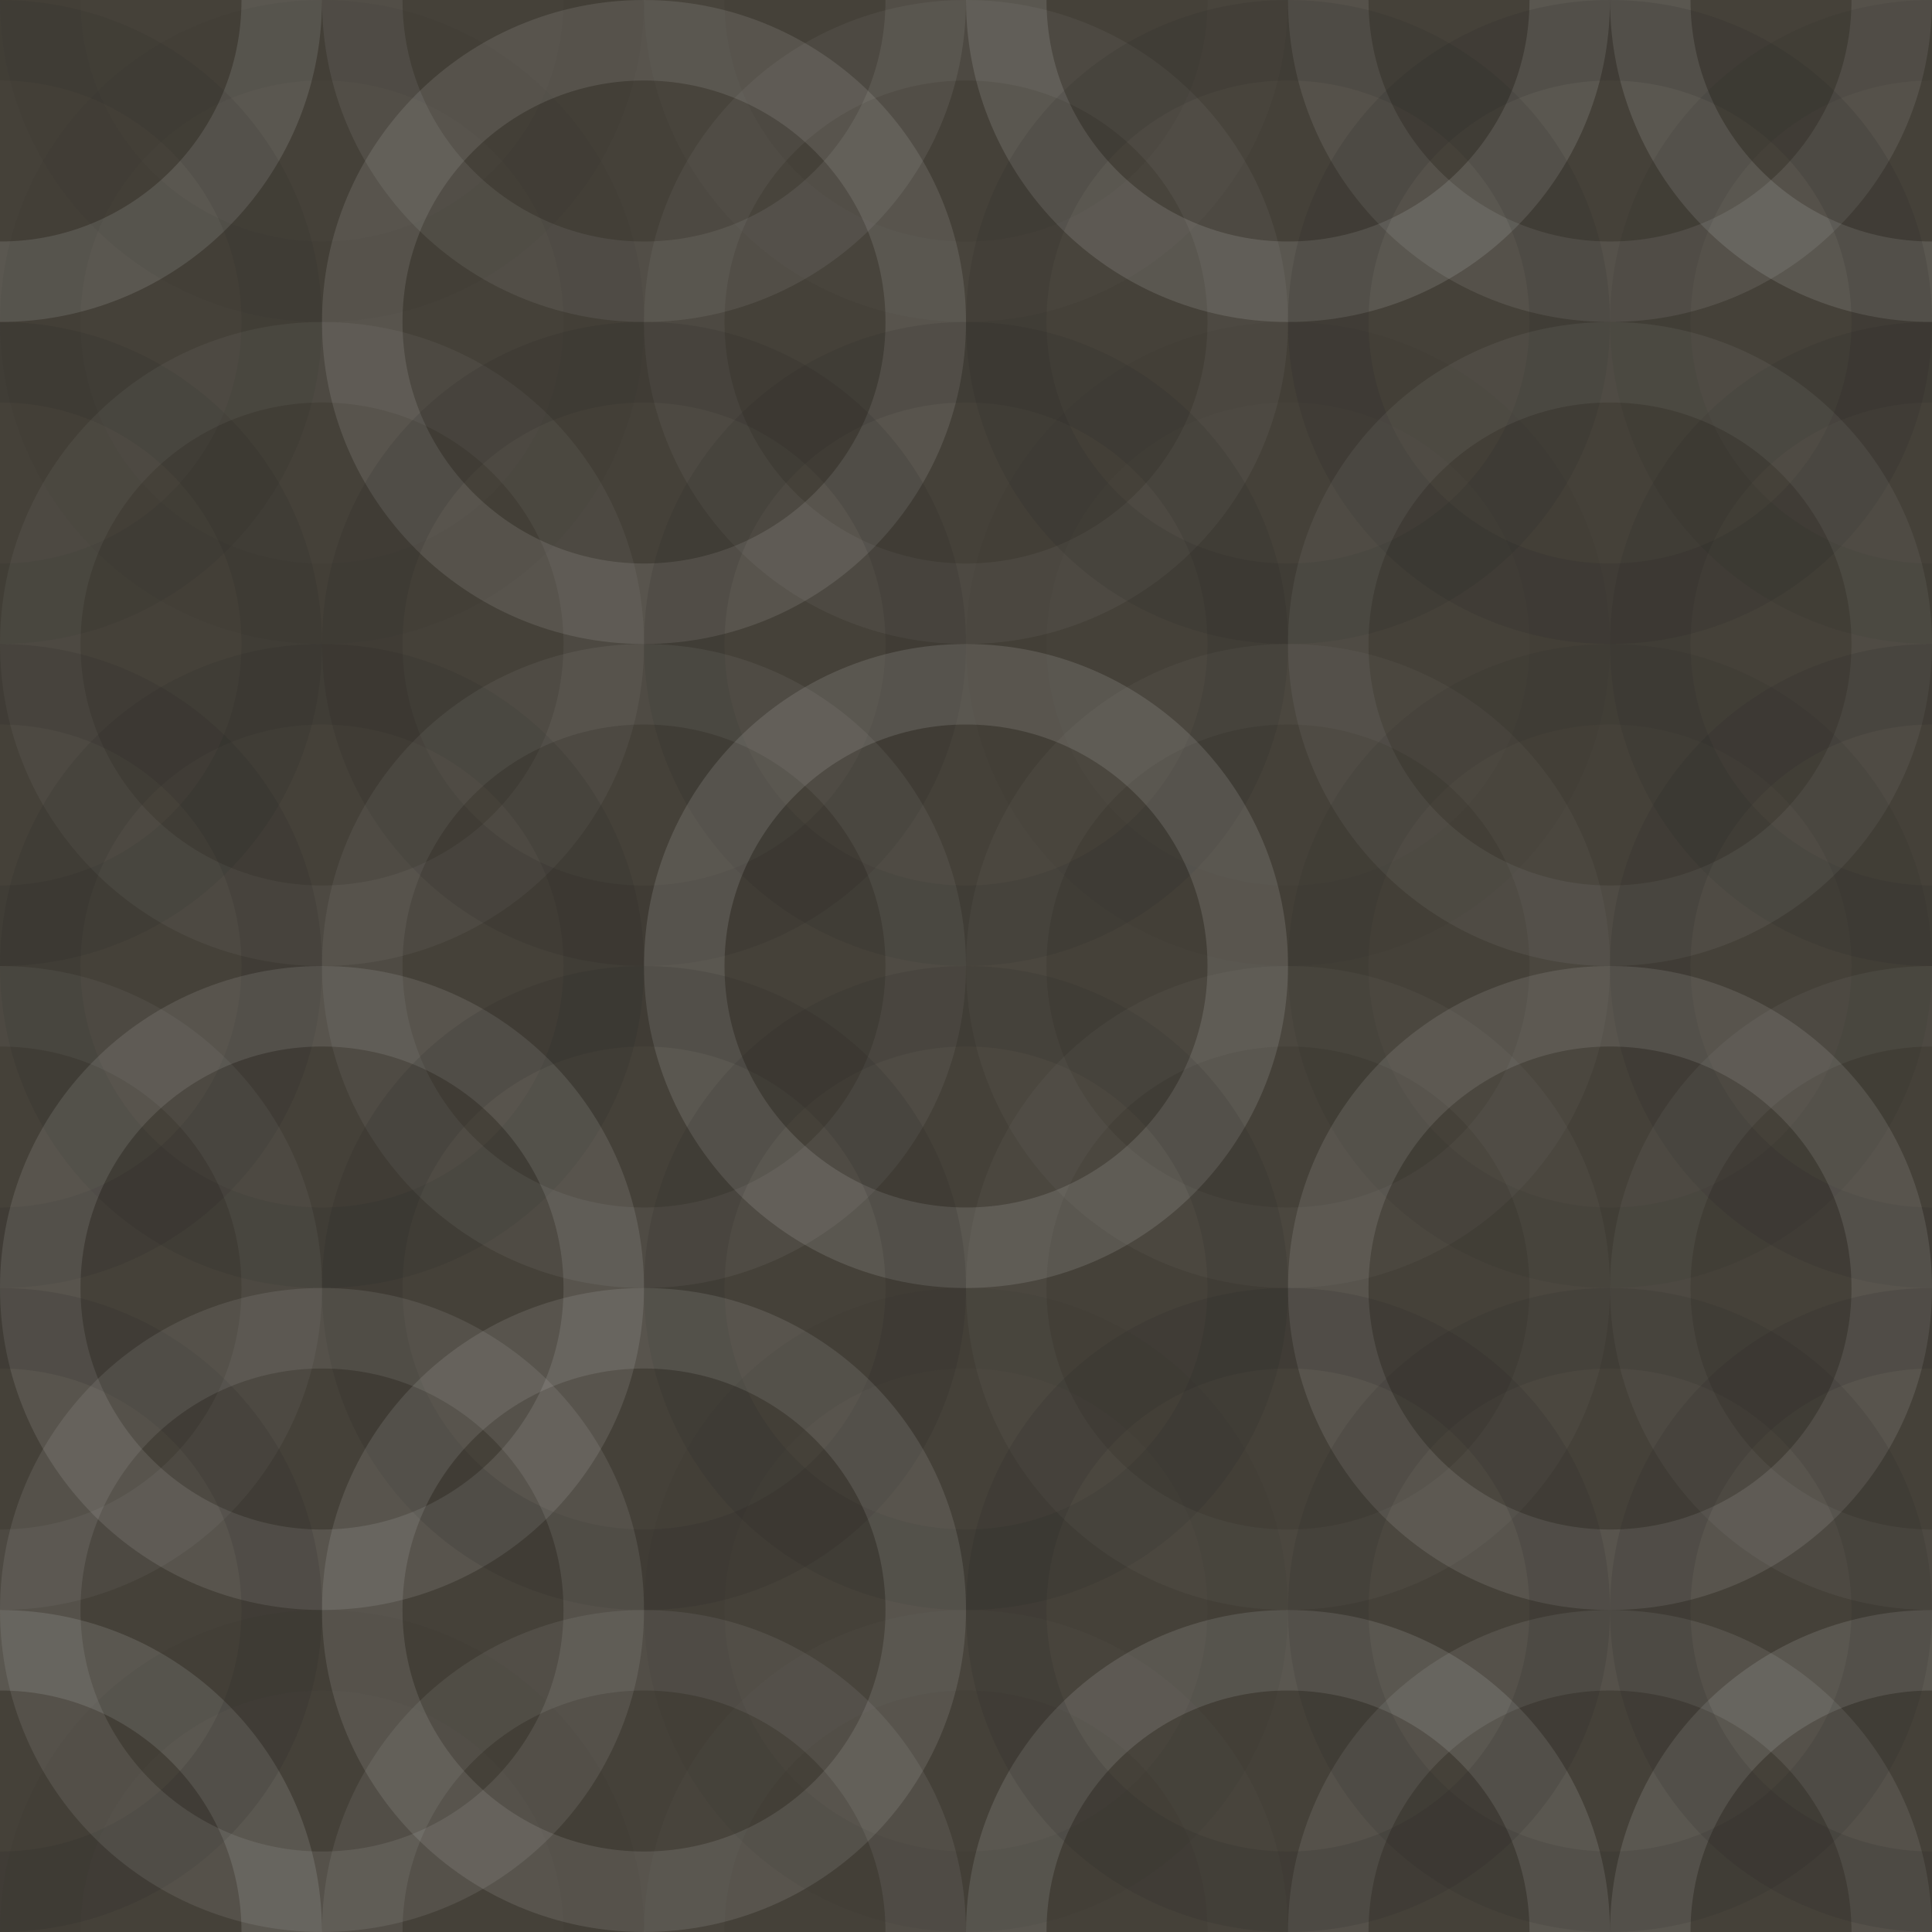 <svg xmlns="http://www.w3.org/2000/svg" width="340" height="340" viewbox="0 0 340 340" preserveAspectRatio="none"><rect x="0" y="0" width="100%" height="100%" fill="rgb(69, 65, 57)" /><circle cx="0" cy="0" r="49.583" fill="none" stroke="#ddd" style="opacity:0.141;stroke-width:14.167px;" /><circle cx="340" cy="0" r="49.583" fill="none" stroke="#ddd" style="opacity:0.141;stroke-width:14.167px;" /><circle cx="0" cy="340" r="49.583" fill="none" stroke="#ddd" style="opacity:0.141;stroke-width:14.167px;" /><circle cx="340" cy="340" r="49.583" fill="none" stroke="#ddd" style="opacity:0.141;stroke-width:14.167px;" /><circle cx="56.667" cy="0" r="49.583" fill="none" stroke="#222" style="opacity:0.063;stroke-width:14.167px;" /><circle cx="56.667" cy="340" r="49.583" fill="none" stroke="#222" style="opacity:0.063;stroke-width:14.167px;" /><circle cx="113.333" cy="0" r="49.583" fill="none" stroke="#ddd" style="opacity:0.089;stroke-width:14.167px;" /><circle cx="113.333" cy="340" r="49.583" fill="none" stroke="#ddd" style="opacity:0.089;stroke-width:14.167px;" /><circle cx="170" cy="0" r="49.583" fill="none" stroke="#ddd" style="opacity:0.02;stroke-width:14.167px;" /><circle cx="170" cy="340" r="49.583" fill="none" stroke="#ddd" style="opacity:0.02;stroke-width:14.167px;" /><circle cx="226.667" cy="0" r="49.583" fill="none" stroke="#ddd" style="opacity:0.141;stroke-width:14.167px;" /><circle cx="226.667" cy="340" r="49.583" fill="none" stroke="#ddd" style="opacity:0.141;stroke-width:14.167px;" /><circle cx="283.333" cy="0" r="49.583" fill="none" stroke="#ddd" style="opacity:0.107;stroke-width:14.167px;" /><circle cx="283.333" cy="340" r="49.583" fill="none" stroke="#ddd" style="opacity:0.107;stroke-width:14.167px;" /><circle cx="0" cy="56.667" r="49.583" fill="none" stroke="#222" style="opacity:0.098;stroke-width:14.167px;" /><circle cx="340" cy="56.667" r="49.583" fill="none" stroke="#222" style="opacity:0.098;stroke-width:14.167px;" /><circle cx="56.667" cy="56.667" r="49.583" fill="none" stroke="#222" style="opacity:0.063;stroke-width:14.167px;" /><circle cx="113.333" cy="56.667" r="49.583" fill="none" stroke="#ddd" style="opacity:0.124;stroke-width:14.167px;" /><circle cx="170" cy="56.667" r="49.583" fill="none" stroke="#ddd" style="opacity:0.055;stroke-width:14.167px;" /><circle cx="226.667" cy="56.667" r="49.583" fill="none" stroke="#222" style="opacity:0.115;stroke-width:14.167px;" /><circle cx="283.333" cy="56.667" r="49.583" fill="none" stroke="#222" style="opacity:0.15;stroke-width:14.167px;" /><circle cx="0" cy="113.333" r="49.583" fill="none" stroke="#222" style="opacity:0.115;stroke-width:14.167px;" /><circle cx="340" cy="113.333" r="49.583" fill="none" stroke="#222" style="opacity:0.115;stroke-width:14.167px;" /><circle cx="56.667" cy="113.333" r="49.583" fill="none" stroke="#ddd" style="opacity:0.055;stroke-width:14.167px;" /><circle cx="113.333" cy="113.333" r="49.583" fill="none" stroke="#222" style="opacity:0.133;stroke-width:14.167px;" /><circle cx="170" cy="113.333" r="49.583" fill="none" stroke="#222" style="opacity:0.115;stroke-width:14.167px;" /><circle cx="226.667" cy="113.333" r="49.583" fill="none" stroke="#222" style="opacity:0.029;stroke-width:14.167px;" /><circle cx="283.333" cy="113.333" r="49.583" fill="none" stroke="#ddd" style="opacity:0.072;stroke-width:14.167px;" /><circle cx="0" cy="170" r="49.583" fill="none" stroke="#222" style="opacity:0.15;stroke-width:14.167px;" /><circle cx="340" cy="170" r="49.583" fill="none" stroke="#222" style="opacity:0.15;stroke-width:14.167px;" /><circle cx="56.667" cy="170" r="49.583" fill="none" stroke="#222" style="opacity:0.115;stroke-width:14.167px;" /><circle cx="113.333" cy="170" r="49.583" fill="none" stroke="#ddd" style="opacity:0.072;stroke-width:14.167px;" /><circle cx="170" cy="170" r="49.583" fill="none" stroke="#ddd" style="opacity:0.141;stroke-width:14.167px;" /><circle cx="226.667" cy="170" r="49.583" fill="none" stroke="#ddd" style="opacity:0.037;stroke-width:14.167px;" /><circle cx="283.333" cy="170" r="49.583" fill="none" stroke="#222" style="opacity:0.098;stroke-width:14.167px;" /><circle cx="0" cy="226.667" r="49.583" fill="none" stroke="#ddd" style="opacity:0.055;stroke-width:14.167px;" /><circle cx="340" cy="226.667" r="49.583" fill="none" stroke="#ddd" style="opacity:0.055;stroke-width:14.167px;" /><circle cx="56.667" cy="226.667" r="49.583" fill="none" stroke="#ddd" style="opacity:0.124;stroke-width:14.167px;" /><circle cx="113.333" cy="226.667" r="49.583" fill="none" stroke="#222" style="opacity:0.133;stroke-width:14.167px;" /><circle cx="170" cy="226.667" r="49.583" fill="none" stroke="#222" style="opacity:0.115;stroke-width:14.167px;" /><circle cx="226.667" cy="226.667" r="49.583" fill="none" stroke="#ddd" style="opacity:0.037;stroke-width:14.167px;" /><circle cx="283.333" cy="226.667" r="49.583" fill="none" stroke="#ddd" style="opacity:0.124;stroke-width:14.167px;" /><circle cx="0" cy="283.333" r="49.583" fill="none" stroke="#222" style="opacity:0.15;stroke-width:14.167px;" /><circle cx="340" cy="283.333" r="49.583" fill="none" stroke="#222" style="opacity:0.15;stroke-width:14.167px;" /><circle cx="56.667" cy="283.333" r="49.583" fill="none" stroke="#ddd" style="opacity:0.107;stroke-width:14.167px;" /><circle cx="113.333" cy="283.333" r="49.583" fill="none" stroke="#ddd" style="opacity:0.124;stroke-width:14.167px;" /><circle cx="170" cy="283.333" r="49.583" fill="none" stroke="#222" style="opacity:0.063;stroke-width:14.167px;" /><circle cx="226.667" cy="283.333" r="49.583" fill="none" stroke="#222" style="opacity:0.15;stroke-width:14.167px;" /><circle cx="283.333" cy="283.333" r="49.583" fill="none" stroke="#222" style="opacity:0.115;stroke-width:14.167px;" /></svg>